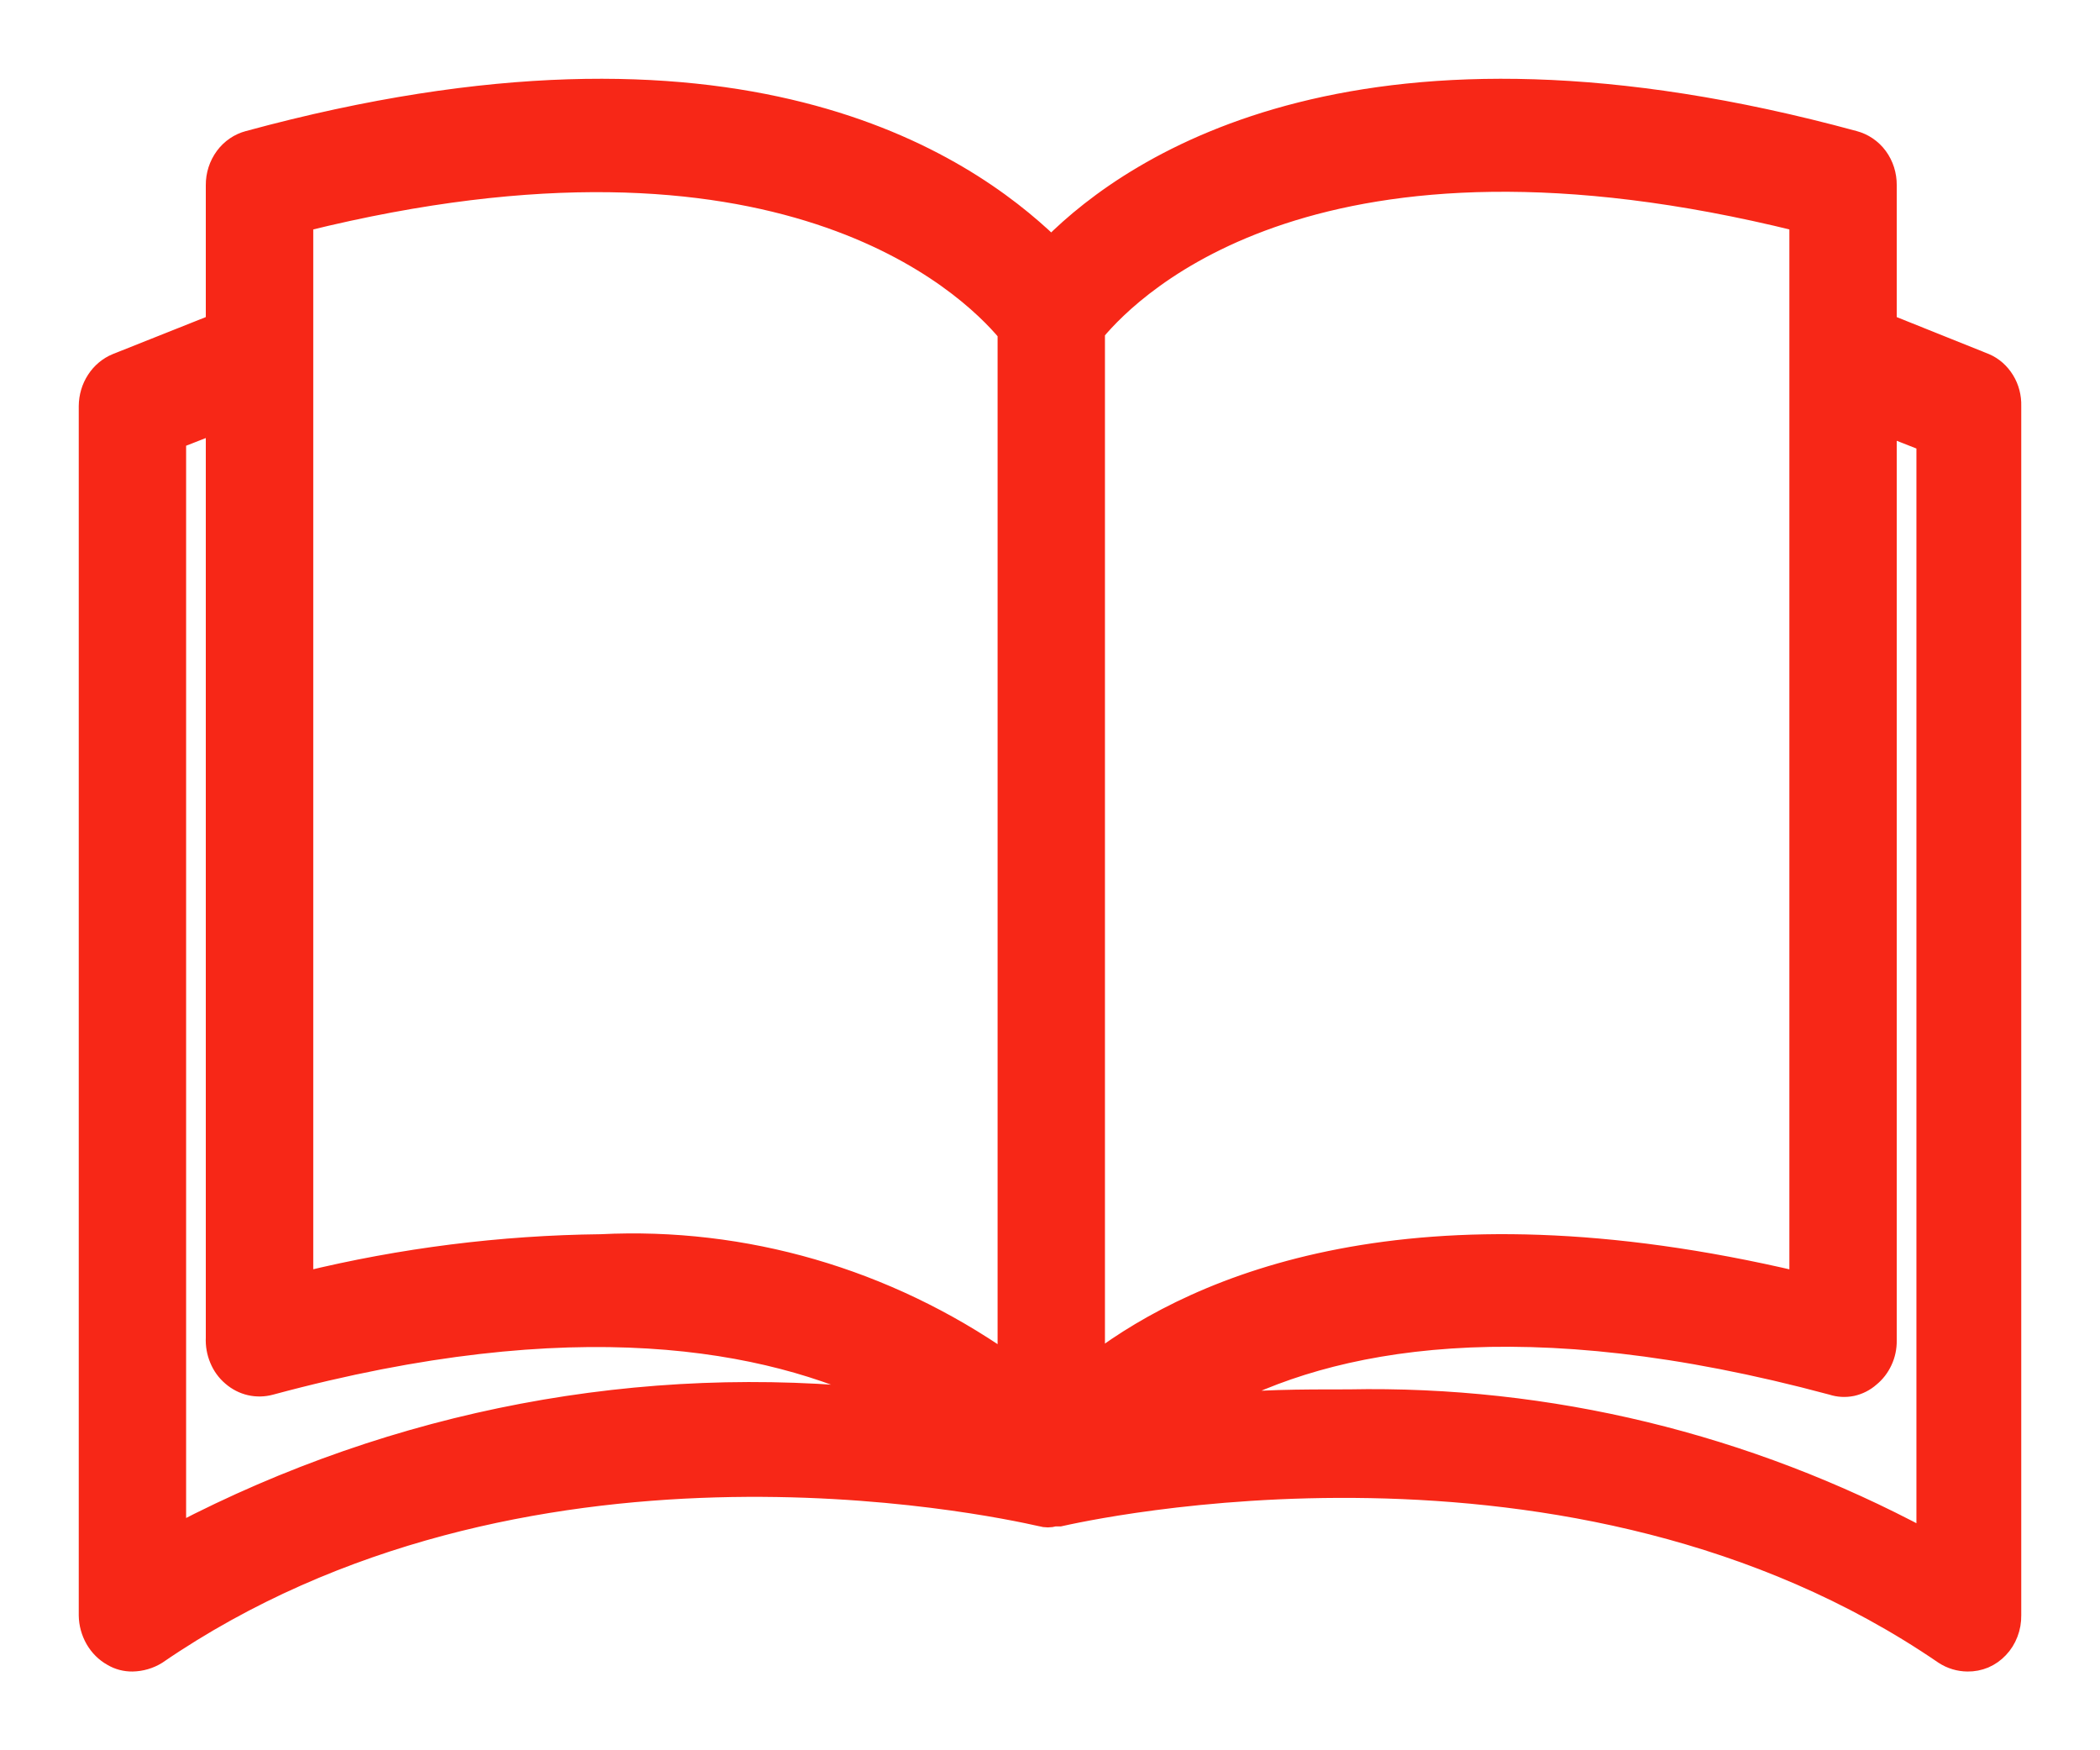 <svg width="24" height="20" viewBox="0 0 24 20" fill="none" xmlns="http://www.w3.org/2000/svg">
<path d="M22.694 4.139L21.577 3.691V2.116C21.578 1.996 21.541 1.879 21.471 1.784C21.401 1.689 21.302 1.623 21.192 1.594C15.601 0.072 12.963 1.845 12.015 2.794C11.027 1.845 8.439 0.072 2.837 1.594C2.727 1.623 2.629 1.689 2.559 1.784C2.489 1.879 2.451 1.996 2.452 2.116V3.691L1.326 4.139C1.231 4.178 1.148 4.247 1.09 4.337C1.032 4.426 1.001 4.531 1 4.64V18.458C1.001 18.556 1.028 18.653 1.076 18.737C1.125 18.822 1.194 18.891 1.277 18.937C1.349 18.98 1.431 19.001 1.514 19C1.614 18.998 1.713 18.97 1.8 18.916C5.949 16.069 11.293 17.206 11.896 17.342C11.948 17.357 12.002 17.357 12.054 17.342H12.113C12.351 17.29 17.962 16.007 22.209 18.916C22.293 18.971 22.388 18.999 22.486 19C22.554 19.001 22.621 18.988 22.684 18.962C22.747 18.935 22.804 18.895 22.852 18.844C22.9 18.794 22.938 18.733 22.963 18.667C22.989 18.6 23.001 18.529 23 18.458V4.64C23.003 4.533 22.976 4.428 22.921 4.339C22.866 4.249 22.787 4.179 22.694 4.139ZM12.528 15.548V3.795C12.973 3.263 15.077 1.188 20.55 2.543V14.63C16.134 13.587 13.694 14.672 12.528 15.548ZM20.935 15.84C21.011 15.865 21.091 15.869 21.169 15.853C21.246 15.836 21.319 15.8 21.38 15.746C21.442 15.696 21.492 15.631 21.526 15.557C21.561 15.483 21.578 15.401 21.577 15.319V4.89L22.002 5.057V17.571C19.962 16.478 17.7 15.93 15.413 15.976C14.86 15.976 14.336 15.976 13.882 16.038C15.206 15.308 17.408 14.891 20.935 15.84ZM11.501 3.805V15.548C10.131 14.592 8.508 14.121 6.868 14.203C5.727 14.216 4.591 14.359 3.48 14.63V2.543C8.913 1.198 11.047 3.263 11.501 3.805ZM3.094 15.84C6.572 14.901 8.775 15.319 10.118 15.976C7.338 15.671 4.533 16.202 2.027 17.509V5.025L2.452 4.859V15.287C2.448 15.372 2.463 15.457 2.496 15.535C2.528 15.613 2.578 15.682 2.641 15.735C2.703 15.789 2.777 15.827 2.856 15.845C2.934 15.863 3.016 15.861 3.094 15.84Z" fill="#F72717" stroke="#F72717" stroke-width="0.2"/>
</svg>
